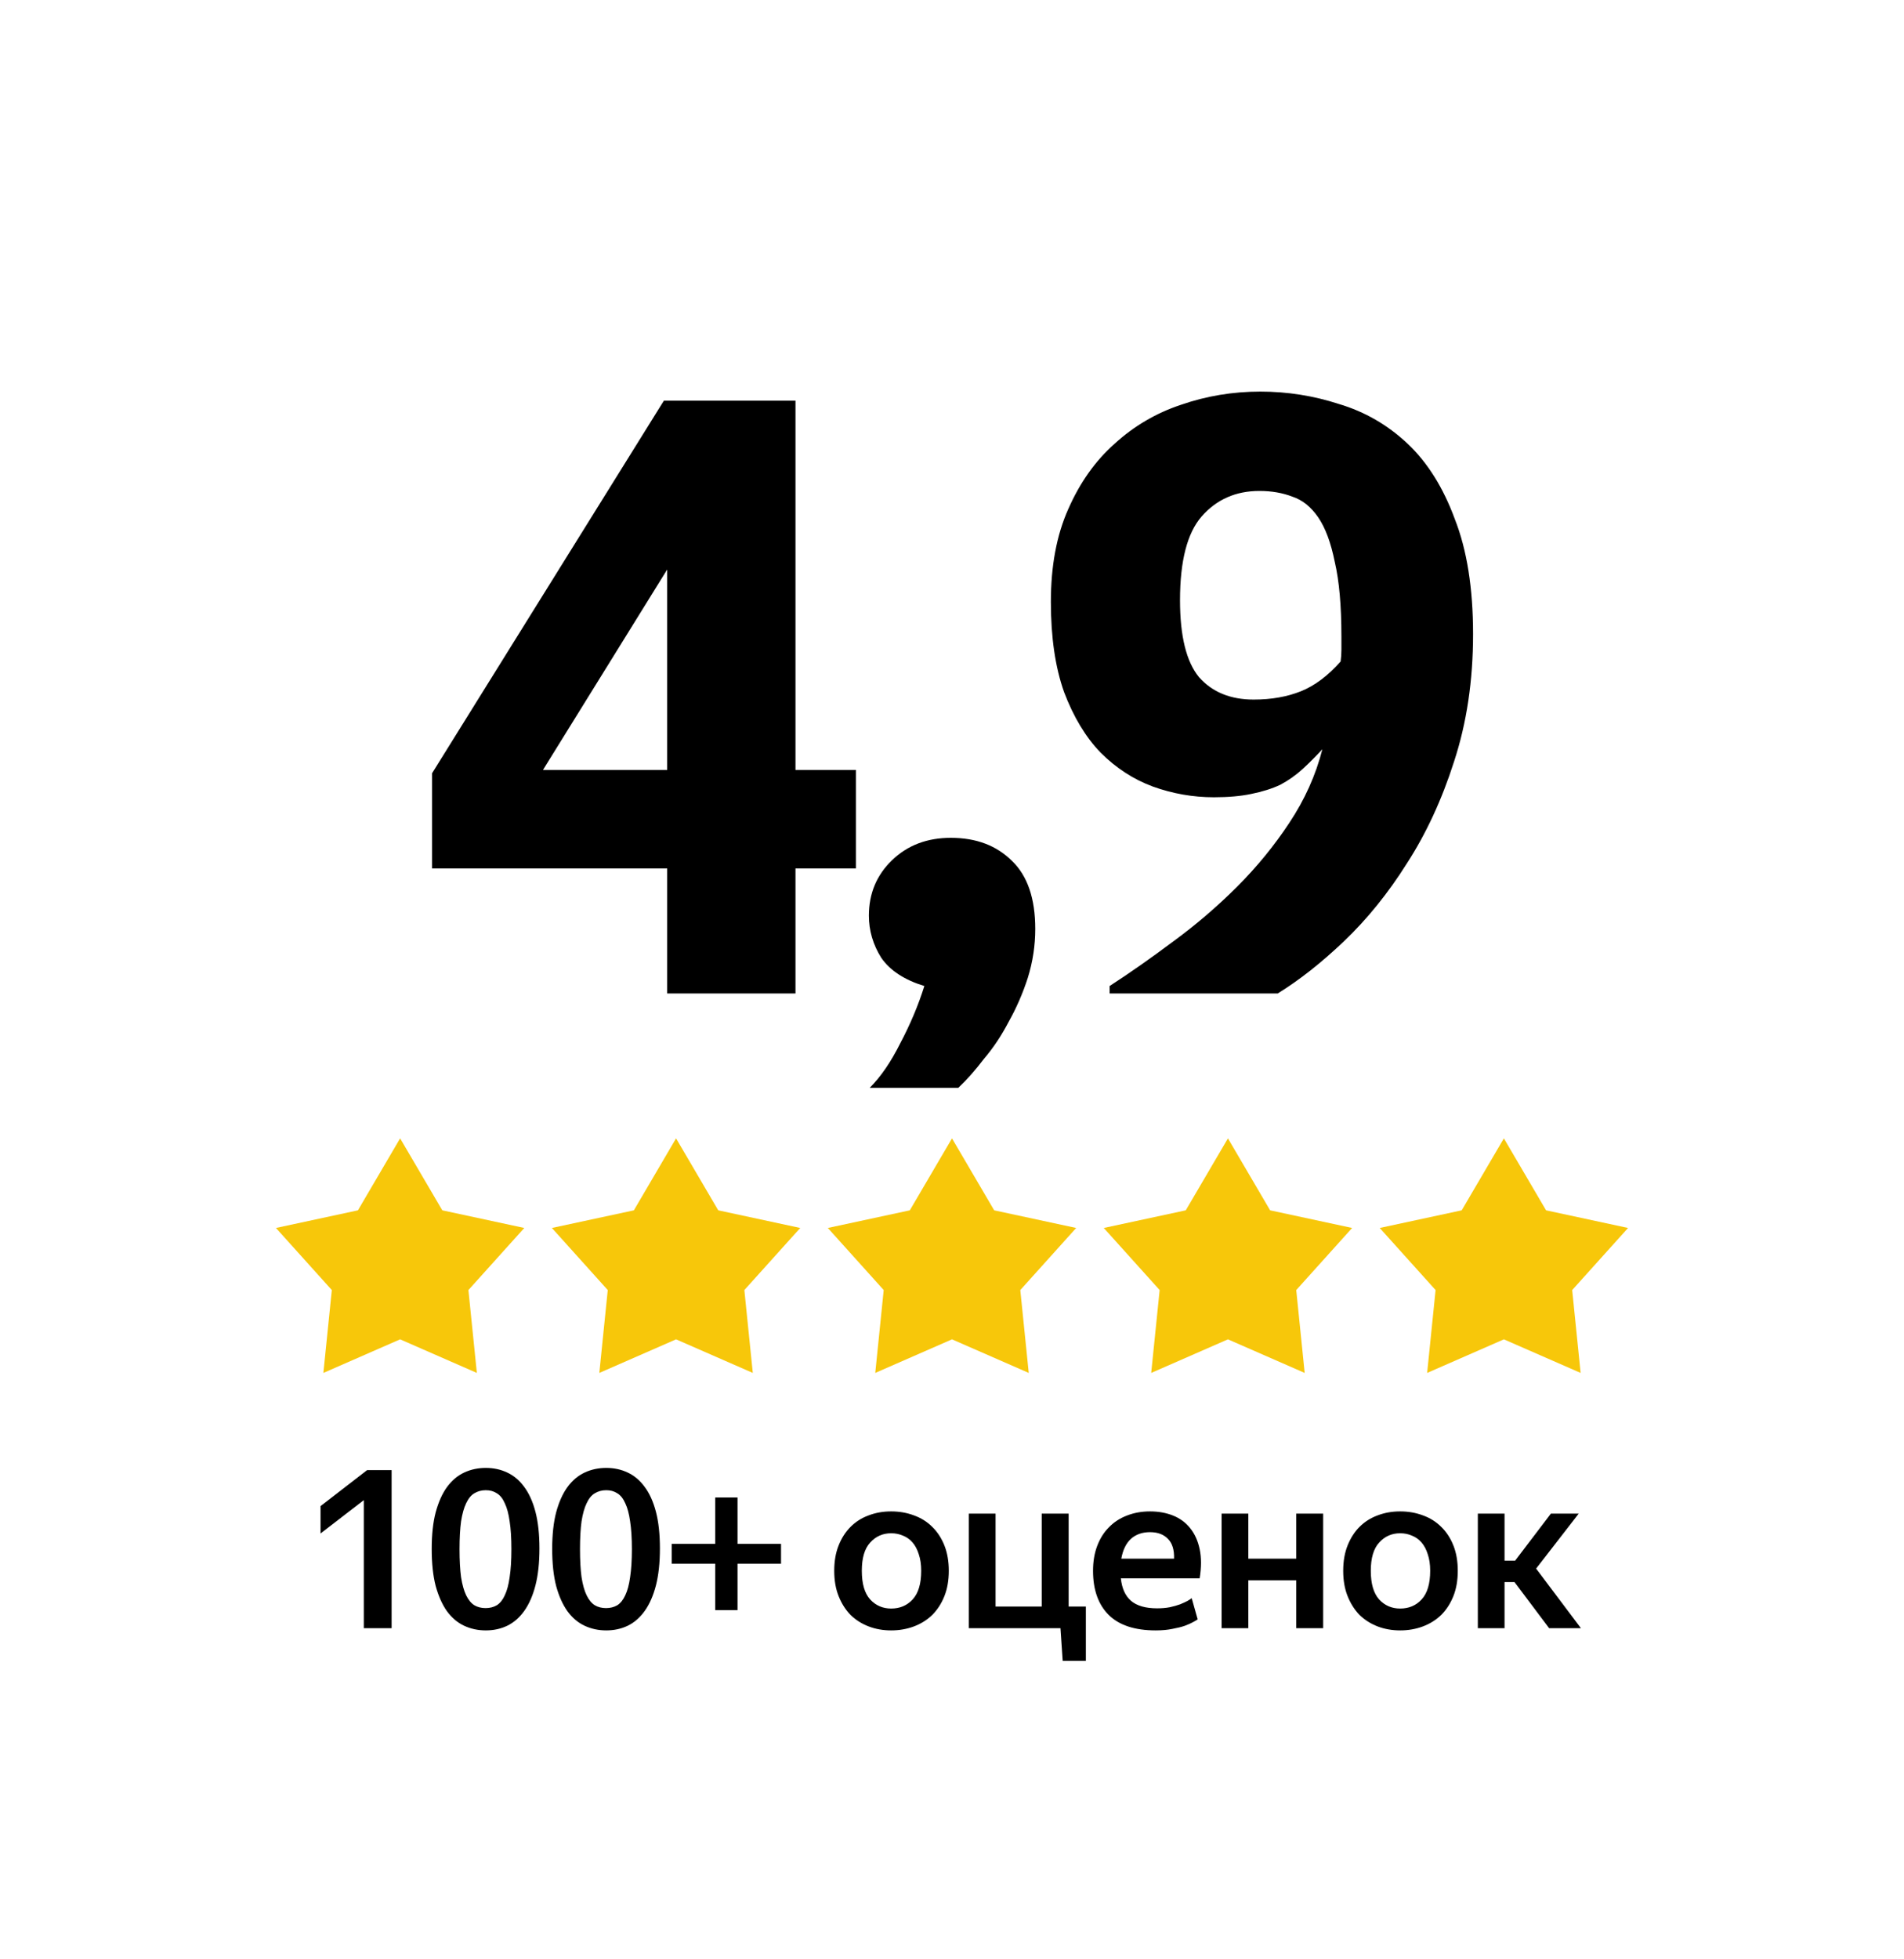<svg width="69" height="71" viewBox="0 0 69 71" fill="none" xmlns="http://www.w3.org/2000/svg">
<rect width="69" height="71" fill="white"/>
<path d="M24.177 20.64L19.677 27.9H24.177V20.64ZM28.828 31.47V36H24.177V31.47H15.658V28.02L24.058 14.52H28.828V27.9H31.017V31.47H28.828ZM31.517 39.42C31.918 39.02 32.288 38.48 32.627 37.8C32.987 37.12 33.278 36.43 33.498 35.73C32.778 35.51 32.258 35.17 31.938 34.71C31.637 34.23 31.488 33.72 31.488 33.18C31.488 32.38 31.767 31.71 32.328 31.17C32.888 30.63 33.597 30.36 34.458 30.36C35.377 30.36 36.117 30.64 36.678 31.2C37.237 31.74 37.517 32.56 37.517 33.66C37.517 34.26 37.428 34.85 37.248 35.43C37.068 35.99 36.837 36.52 36.557 37.02C36.297 37.52 35.998 37.97 35.657 38.37C35.337 38.79 35.028 39.14 34.727 39.42H31.517ZM45.672 14.19C46.653 14.19 47.602 14.34 48.523 14.64C49.462 14.92 50.292 15.4 51.013 16.08C51.733 16.76 52.303 17.67 52.722 18.81C53.163 19.93 53.383 21.32 53.383 22.98C53.383 24.66 53.153 26.2 52.693 27.6C52.252 28.98 51.682 30.21 50.983 31.29C50.303 32.37 49.542 33.31 48.703 34.11C47.883 34.89 47.083 35.52 46.303 36H40.212V35.73C40.953 35.25 41.722 34.71 42.523 34.11C43.343 33.51 44.112 32.85 44.833 32.13C45.553 31.41 46.182 30.64 46.722 29.82C47.282 28.98 47.682 28.09 47.922 27.15C47.682 27.41 47.443 27.65 47.203 27.87C46.962 28.09 46.693 28.28 46.392 28.44C46.093 28.58 45.742 28.69 45.343 28.77C44.962 28.85 44.513 28.89 43.992 28.89C43.233 28.89 42.492 28.76 41.773 28.5C41.072 28.24 40.443 27.83 39.883 27.27C39.343 26.71 38.903 25.98 38.562 25.08C38.242 24.18 38.083 23.09 38.083 21.81C38.083 20.51 38.292 19.39 38.712 18.45C39.133 17.49 39.693 16.7 40.392 16.08C41.093 15.44 41.892 14.97 42.792 14.67C43.712 14.35 44.672 14.19 45.672 14.19ZM45.642 17.79C44.782 17.79 44.083 18.1 43.542 18.72C43.023 19.32 42.763 20.33 42.763 21.75C42.763 23.05 42.992 23.98 43.453 24.54C43.932 25.08 44.593 25.35 45.432 25.35C46.072 25.35 46.642 25.25 47.142 25.05C47.642 24.85 48.123 24.49 48.583 23.97C48.602 23.83 48.612 23.69 48.612 23.55C48.612 23.39 48.612 23.23 48.612 23.07C48.612 21.95 48.532 21.05 48.373 20.37C48.233 19.67 48.032 19.13 47.773 18.75C47.513 18.37 47.203 18.12 46.843 18C46.483 17.86 46.083 17.79 45.642 17.79Z" fill="black"/>
<path d="M16.029 43.858L19 44.497L16.975 46.747L17.281 49.75L14.5 48.533L11.719 49.75L12.025 46.747L10 44.497L12.971 43.858L14.5 41.25L16.029 43.858Z" fill="#F7C70A"/>
<path d="M26.029 43.858L29 44.497L26.975 46.747L27.281 49.75L24.5 48.533L21.719 49.75L22.025 46.747L20 44.497L22.971 43.858L24.5 41.25L26.029 43.858Z" fill="#F7C70A"/>
<path d="M36.029 43.858L39 44.497L36.975 46.747L37.281 49.75L34.5 48.533L31.719 49.75L32.025 46.747L30 44.497L32.971 43.858L34.5 41.25L36.029 43.858Z" fill="#F7C70A"/>
<path d="M46.029 43.858L49 44.497L46.975 46.747L47.281 49.75L44.5 48.533L41.719 49.75L42.025 46.747L40 44.497L42.971 43.858L44.5 41.25L46.029 43.858Z" fill="#F7C70A"/>
<path d="M56.029 43.858L59 44.497L56.975 46.747L57.281 49.75L54.5 48.533L51.719 49.75L52.025 46.747L50 44.497L52.971 43.858L54.5 41.25L56.029 43.858Z" fill="#F7C70A"/>
<path d="M13.184 59V54.36L11.616 55.568V54.576L13.304 53.272H14.192V59H13.184ZM17.605 59.08C17.323 59.08 17.061 59.024 16.821 58.912C16.581 58.8 16.373 58.624 16.197 58.384C16.027 58.144 15.891 57.84 15.789 57.472C15.693 57.099 15.645 56.651 15.645 56.128C15.645 55.611 15.693 55.168 15.789 54.8C15.891 54.427 16.027 54.123 16.197 53.888C16.373 53.648 16.581 53.472 16.821 53.36C17.061 53.248 17.323 53.192 17.605 53.192C17.888 53.192 18.147 53.248 18.381 53.36C18.621 53.472 18.827 53.645 18.997 53.88C19.173 54.115 19.309 54.416 19.405 54.784C19.501 55.152 19.549 55.595 19.549 56.112C19.549 56.629 19.501 57.075 19.405 57.448C19.309 57.821 19.173 58.131 18.997 58.376C18.827 58.616 18.621 58.795 18.381 58.912C18.147 59.024 17.888 59.08 17.605 59.08ZM17.597 58.272C17.752 58.272 17.888 58.237 18.005 58.168C18.123 58.093 18.219 57.973 18.293 57.808C18.373 57.643 18.432 57.424 18.469 57.152C18.512 56.875 18.533 56.536 18.533 56.136C18.533 55.736 18.512 55.4 18.469 55.128C18.432 54.856 18.373 54.637 18.293 54.472C18.219 54.301 18.123 54.181 18.005 54.112C17.893 54.037 17.76 54 17.605 54C17.451 54 17.312 54.037 17.189 54.112C17.072 54.181 16.973 54.301 16.893 54.472C16.813 54.637 16.752 54.856 16.709 55.128C16.672 55.4 16.653 55.736 16.653 56.136C16.653 56.536 16.672 56.875 16.709 57.152C16.752 57.424 16.813 57.643 16.893 57.808C16.973 57.973 17.072 58.093 17.189 58.168C17.307 58.237 17.443 58.272 17.597 58.272ZM21.971 59.08C21.688 59.08 21.427 59.024 21.187 58.912C20.947 58.8 20.739 58.624 20.563 58.384C20.392 58.144 20.256 57.84 20.155 57.472C20.059 57.099 20.011 56.651 20.011 56.128C20.011 55.611 20.059 55.168 20.155 54.8C20.256 54.427 20.392 54.123 20.563 53.888C20.739 53.648 20.947 53.472 21.187 53.36C21.427 53.248 21.688 53.192 21.971 53.192C22.253 53.192 22.512 53.248 22.747 53.36C22.987 53.472 23.192 53.645 23.363 53.88C23.539 54.115 23.675 54.416 23.771 54.784C23.867 55.152 23.915 55.595 23.915 56.112C23.915 56.629 23.867 57.075 23.771 57.448C23.675 57.821 23.539 58.131 23.363 58.376C23.192 58.616 22.987 58.795 22.747 58.912C22.512 59.024 22.253 59.08 21.971 59.08ZM21.963 58.272C22.117 58.272 22.253 58.237 22.371 58.168C22.488 58.093 22.584 57.973 22.659 57.808C22.739 57.643 22.797 57.424 22.835 57.152C22.877 56.875 22.899 56.536 22.899 56.136C22.899 55.736 22.877 55.4 22.835 55.128C22.797 54.856 22.739 54.637 22.659 54.472C22.584 54.301 22.488 54.181 22.371 54.112C22.259 54.037 22.125 54 21.971 54C21.816 54 21.677 54.037 21.555 54.112C21.437 54.181 21.339 54.301 21.259 54.472C21.179 54.637 21.117 54.856 21.075 55.128C21.037 55.4 21.019 55.736 21.019 56.136C21.019 56.536 21.037 56.875 21.075 57.152C21.117 57.424 21.179 57.643 21.259 57.808C21.339 57.973 21.437 58.093 21.555 58.168C21.672 58.237 21.808 58.272 21.963 58.272ZM26.728 56.664V58.344H25.92V56.664H24.344V55.944H25.92V54.264H26.728V55.944H28.304V56.664H26.728ZM32.296 59.08C32.002 59.08 31.73 59.032 31.48 58.936C31.229 58.84 31.01 58.701 30.824 58.52C30.642 58.333 30.498 58.107 30.392 57.84C30.285 57.573 30.232 57.267 30.232 56.92C30.232 56.573 30.285 56.267 30.392 56C30.498 55.733 30.642 55.509 30.824 55.328C31.01 55.141 31.229 55.003 31.48 54.912C31.73 54.816 32.002 54.768 32.296 54.768C32.589 54.768 32.864 54.816 33.12 54.912C33.376 55.003 33.597 55.141 33.784 55.328C33.97 55.509 34.117 55.733 34.224 56C34.33 56.267 34.384 56.573 34.384 56.92C34.384 57.267 34.33 57.573 34.224 57.84C34.117 58.107 33.97 58.333 33.784 58.52C33.597 58.701 33.376 58.84 33.12 58.936C32.864 59.032 32.589 59.08 32.296 59.08ZM32.296 58.288C32.61 58.288 32.869 58.179 33.072 57.96C33.28 57.736 33.384 57.389 33.384 56.92C33.384 56.691 33.354 56.491 33.296 56.32C33.242 56.149 33.168 56.008 33.072 55.896C32.976 55.784 32.861 55.701 32.728 55.648C32.594 55.589 32.45 55.56 32.296 55.56C31.992 55.56 31.738 55.672 31.536 55.896C31.333 56.115 31.232 56.456 31.232 56.92C31.232 57.389 31.333 57.736 31.536 57.96C31.738 58.179 31.992 58.288 32.296 58.288ZM38.511 60.184L38.431 59H35.111V54.848H36.079V58.216H37.751V54.848H38.727V58.216H39.351V60.184H38.511ZM41.675 55.52C41.397 55.52 41.168 55.6 40.987 55.76C40.811 55.92 40.693 56.16 40.635 56.48H42.547C42.557 56.16 42.483 55.92 42.323 55.76C42.168 55.6 41.952 55.52 41.675 55.52ZM43.403 58.68C43.376 58.701 43.323 58.733 43.243 58.776C43.168 58.819 43.067 58.864 42.939 58.912C42.816 58.955 42.667 58.992 42.491 59.024C42.315 59.061 42.112 59.08 41.883 59.08C41.12 59.08 40.549 58.891 40.171 58.512C39.797 58.133 39.611 57.603 39.611 56.92C39.611 56.584 39.661 56.283 39.763 56.016C39.864 55.749 40.005 55.525 40.187 55.344C40.368 55.157 40.584 55.016 40.835 54.92C41.091 54.819 41.371 54.768 41.675 54.768C41.984 54.768 42.264 54.819 42.515 54.92C42.765 55.021 42.971 55.173 43.131 55.376C43.296 55.579 43.411 55.832 43.475 56.136C43.539 56.44 43.539 56.792 43.475 57.192H40.619C40.656 57.555 40.779 57.827 40.987 58.008C41.2 58.189 41.515 58.28 41.931 58.28C42.101 58.28 42.256 58.267 42.395 58.24C42.539 58.208 42.661 58.173 42.763 58.136C42.869 58.093 42.957 58.053 43.027 58.016C43.101 57.973 43.155 57.939 43.187 57.912L43.403 58.68ZM46.975 57.264H45.239V59H44.271V54.848H45.239V56.48H46.975V54.848H47.951V59H46.975V57.264ZM50.741 59.08C50.448 59.08 50.176 59.032 49.925 58.936C49.675 58.84 49.456 58.701 49.269 58.52C49.088 58.333 48.944 58.107 48.837 57.84C48.73 57.573 48.677 57.267 48.677 56.92C48.677 56.573 48.73 56.267 48.837 56C48.944 55.733 49.088 55.509 49.269 55.328C49.456 55.141 49.675 55.003 49.925 54.912C50.176 54.816 50.448 54.768 50.741 54.768C51.035 54.768 51.309 54.816 51.565 54.912C51.821 55.003 52.042 55.141 52.229 55.328C52.416 55.509 52.562 55.733 52.669 56C52.776 56.267 52.829 56.573 52.829 56.92C52.829 57.267 52.776 57.573 52.669 57.84C52.562 58.107 52.416 58.333 52.229 58.52C52.042 58.701 51.821 58.84 51.565 58.936C51.309 59.032 51.035 59.08 50.741 59.08ZM50.741 58.288C51.056 58.288 51.315 58.179 51.517 57.96C51.725 57.736 51.829 57.389 51.829 56.92C51.829 56.691 51.8 56.491 51.741 56.32C51.688 56.149 51.613 56.008 51.517 55.896C51.421 55.784 51.306 55.701 51.173 55.648C51.04 55.589 50.896 55.56 50.741 55.56C50.437 55.56 50.184 55.672 49.981 55.896C49.779 56.115 49.677 56.456 49.677 56.92C49.677 57.389 49.779 57.736 49.981 57.96C50.184 58.179 50.437 58.288 50.741 58.288ZM54.884 57.328H54.524V59H53.556V54.848H54.524V56.552H54.908L56.204 54.848H57.212L55.668 56.84L57.292 59H56.14L54.884 57.328Z" fill="black"/>
</svg>
